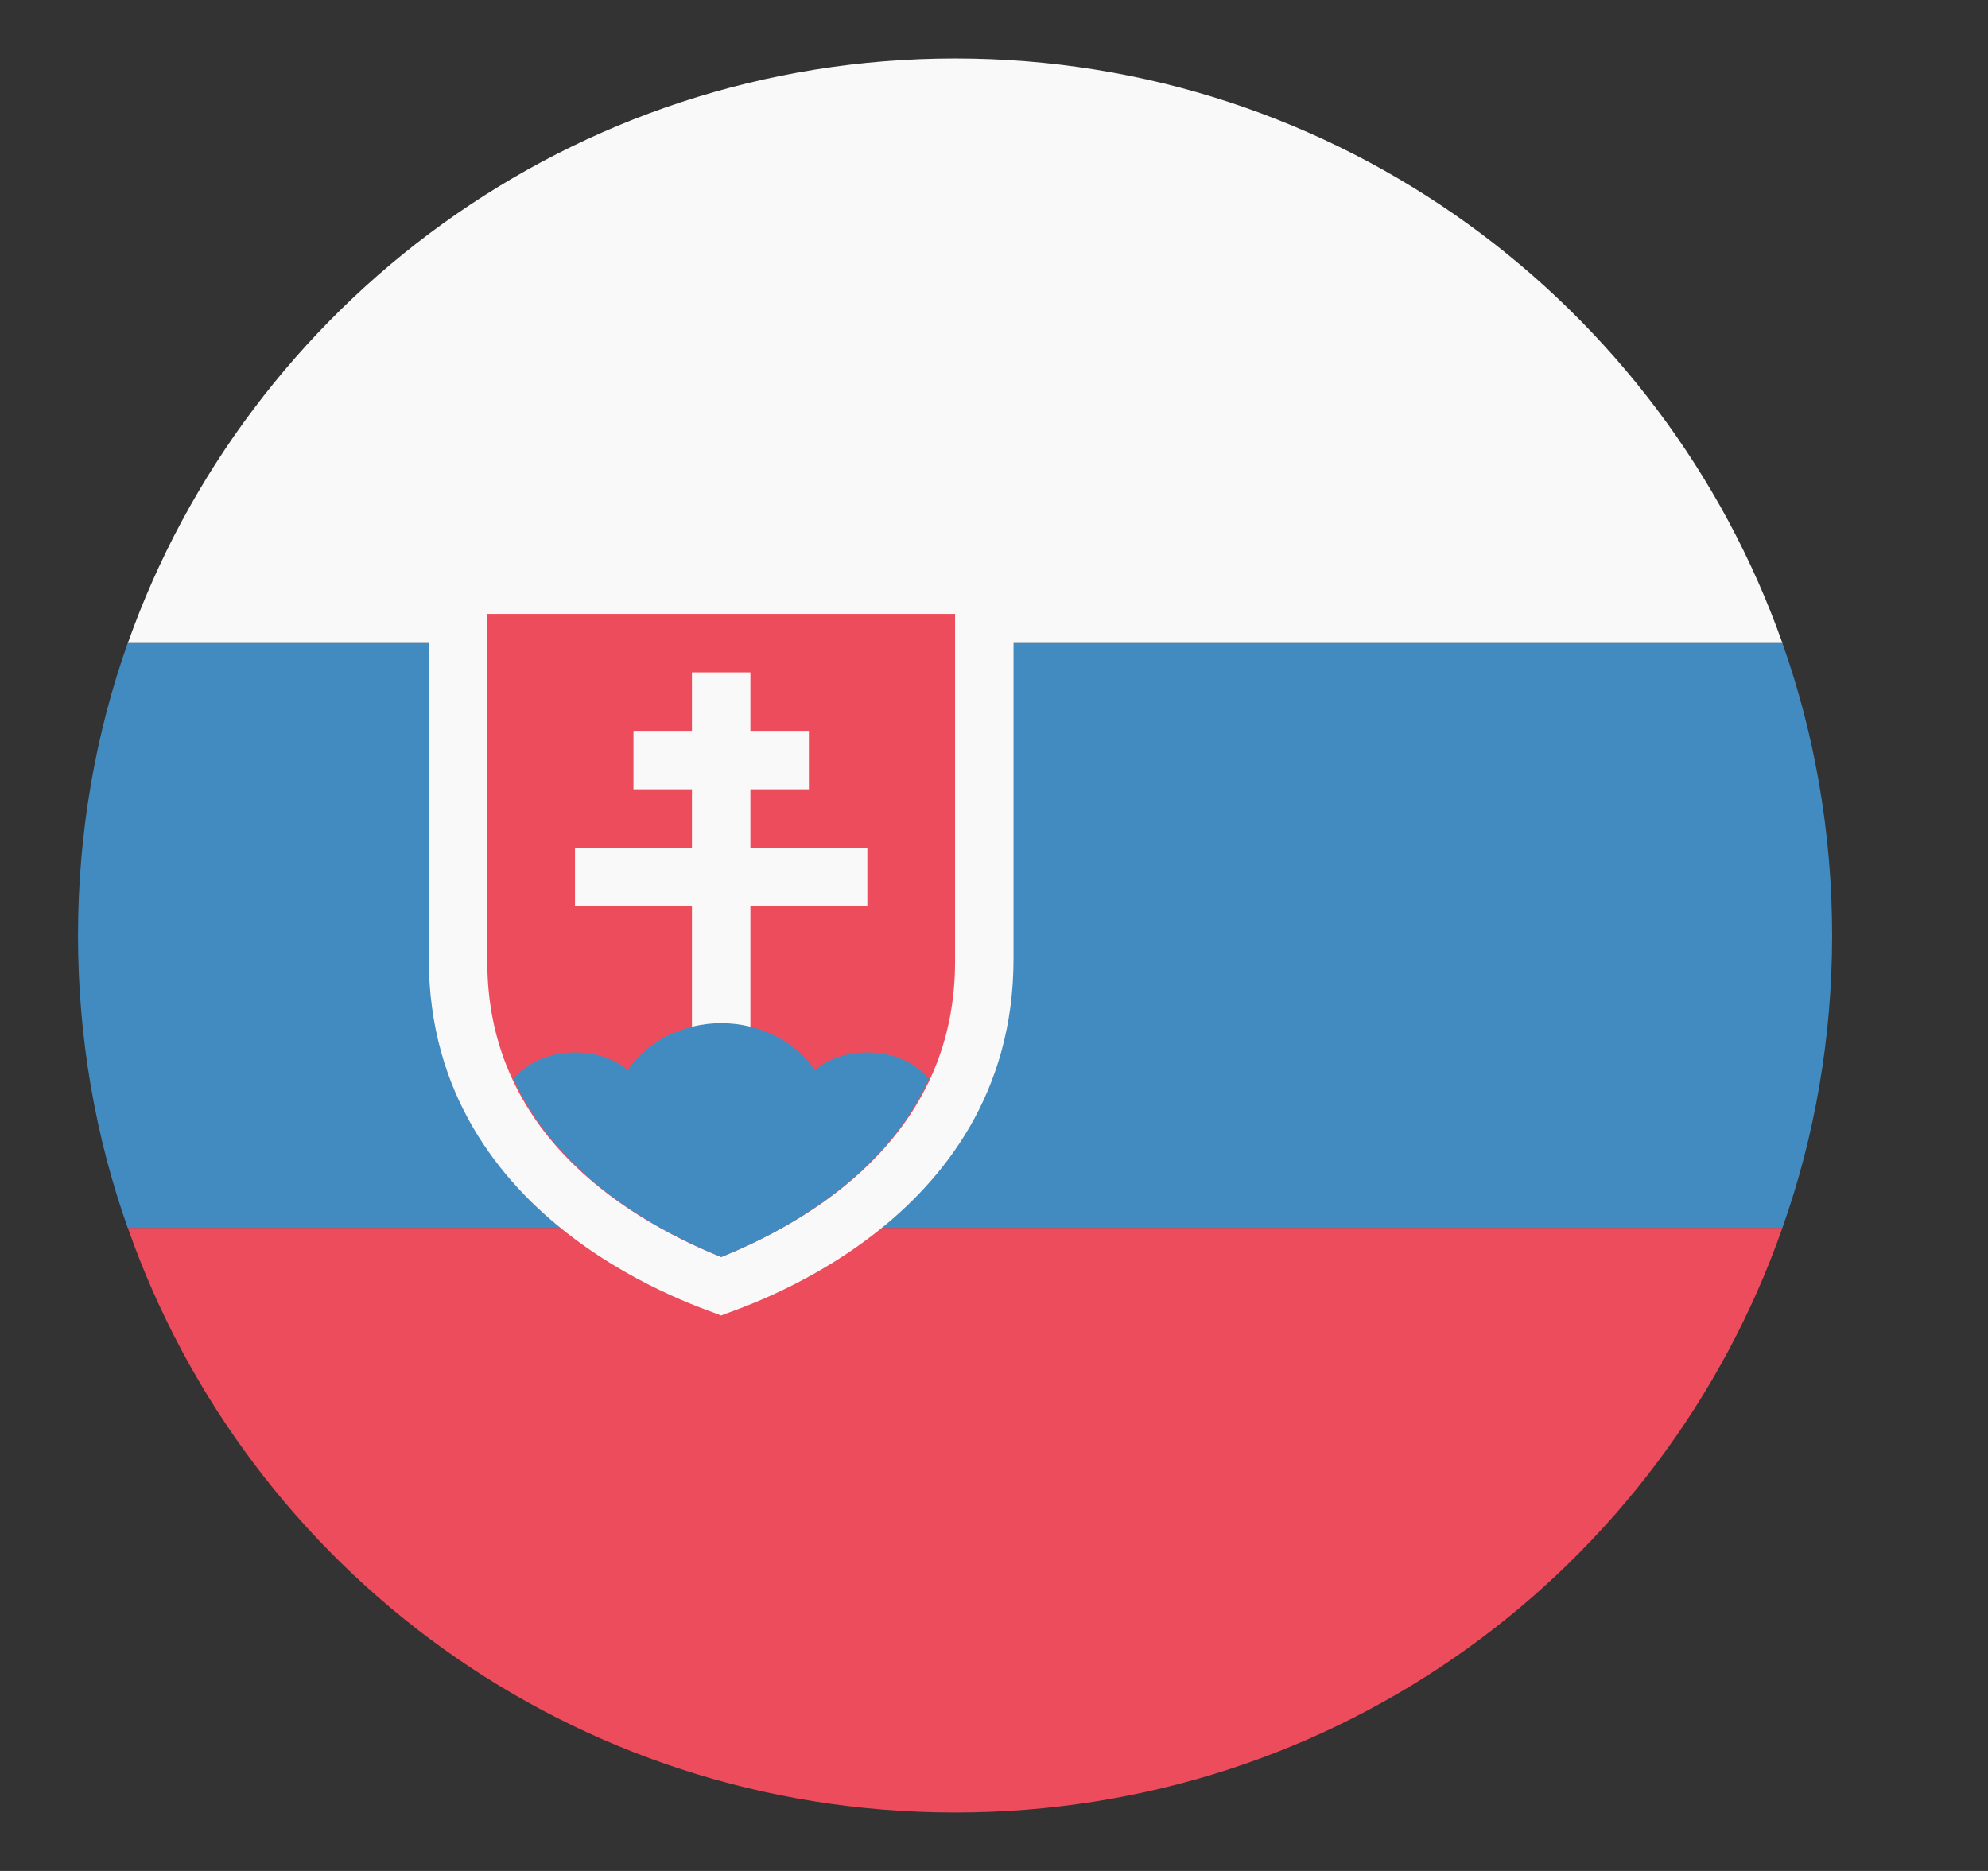 <svg width="17" height="16" viewBox="0 0 17 16" fill="none" xmlns="http://www.w3.org/2000/svg">
<rect x="0" y="0" width="17" height="16" fill="#333333" stroke="none"/>
<g clip-path="url(#clip0_6526_70418)">
<path d="M8.168 0.5C4.893 0.5 2.118 2.6 1.093 5.5H15.242C14.217 2.6 11.443 0.5 8.168 0.5Z" fill="#F9F9F9"/>
<path d="M8.168 15.5C11.443 15.5 14.217 13.425 15.242 10.5H1.093C2.118 13.425 4.893 15.5 8.168 15.5Z" fill="#ED4C5C"/>
<path d="M1.092 5.5C0.817 6.275 0.667 7.125 0.667 8C0.667 8.875 0.817 9.725 1.092 10.5H15.242C15.517 9.725 15.667 8.875 15.667 8C15.667 7.125 15.517 6.275 15.242 5.5H1.092Z" fill="#428BC1"/>
<path d="M8.642 4.75H3.667V8.2C3.667 10.5 6.067 11.2 6.167 11.25C6.267 11.2 8.667 10.5 8.667 8.2V4.75H8.642Z" fill="#F9F9F9"/>
<path d="M4.167 5.25V8.225C4.167 9.625 5.242 10.375 6.167 10.75C7.092 10.375 8.167 9.625 8.167 8.225V5.25H4.167Z" fill="#ED4C5C"/>
<path d="M5.917 5.75H6.417V9.25H5.917V5.75Z" fill="#F9F9F9"/>
<path d="M4.917 7.25H7.417V7.75H4.917V7.25ZM5.417 6.25H6.917V6.75H5.417V6.25Z" fill="#F9F9F9"/>
<path d="M6.168 8.75C5.843 8.75 5.543 8.9 5.368 9.15C5.243 9.05 5.093 9 4.918 9C4.718 9 4.518 9.075 4.393 9.225C4.743 10 5.493 10.475 6.168 10.75C6.843 10.475 7.593 10 7.943 9.225C7.818 9.075 7.618 9 7.418 9C7.243 9 7.093 9.05 6.968 9.15C6.793 8.9 6.493 8.75 6.168 8.75Z" fill="#428BC1"/>
</g>
<defs>
<clipPath id="clip0_6526_70418">
<rect width="16" height="16" fill="white" transform="translate(0.167)"/>
</clipPath>
</defs>
</svg>
